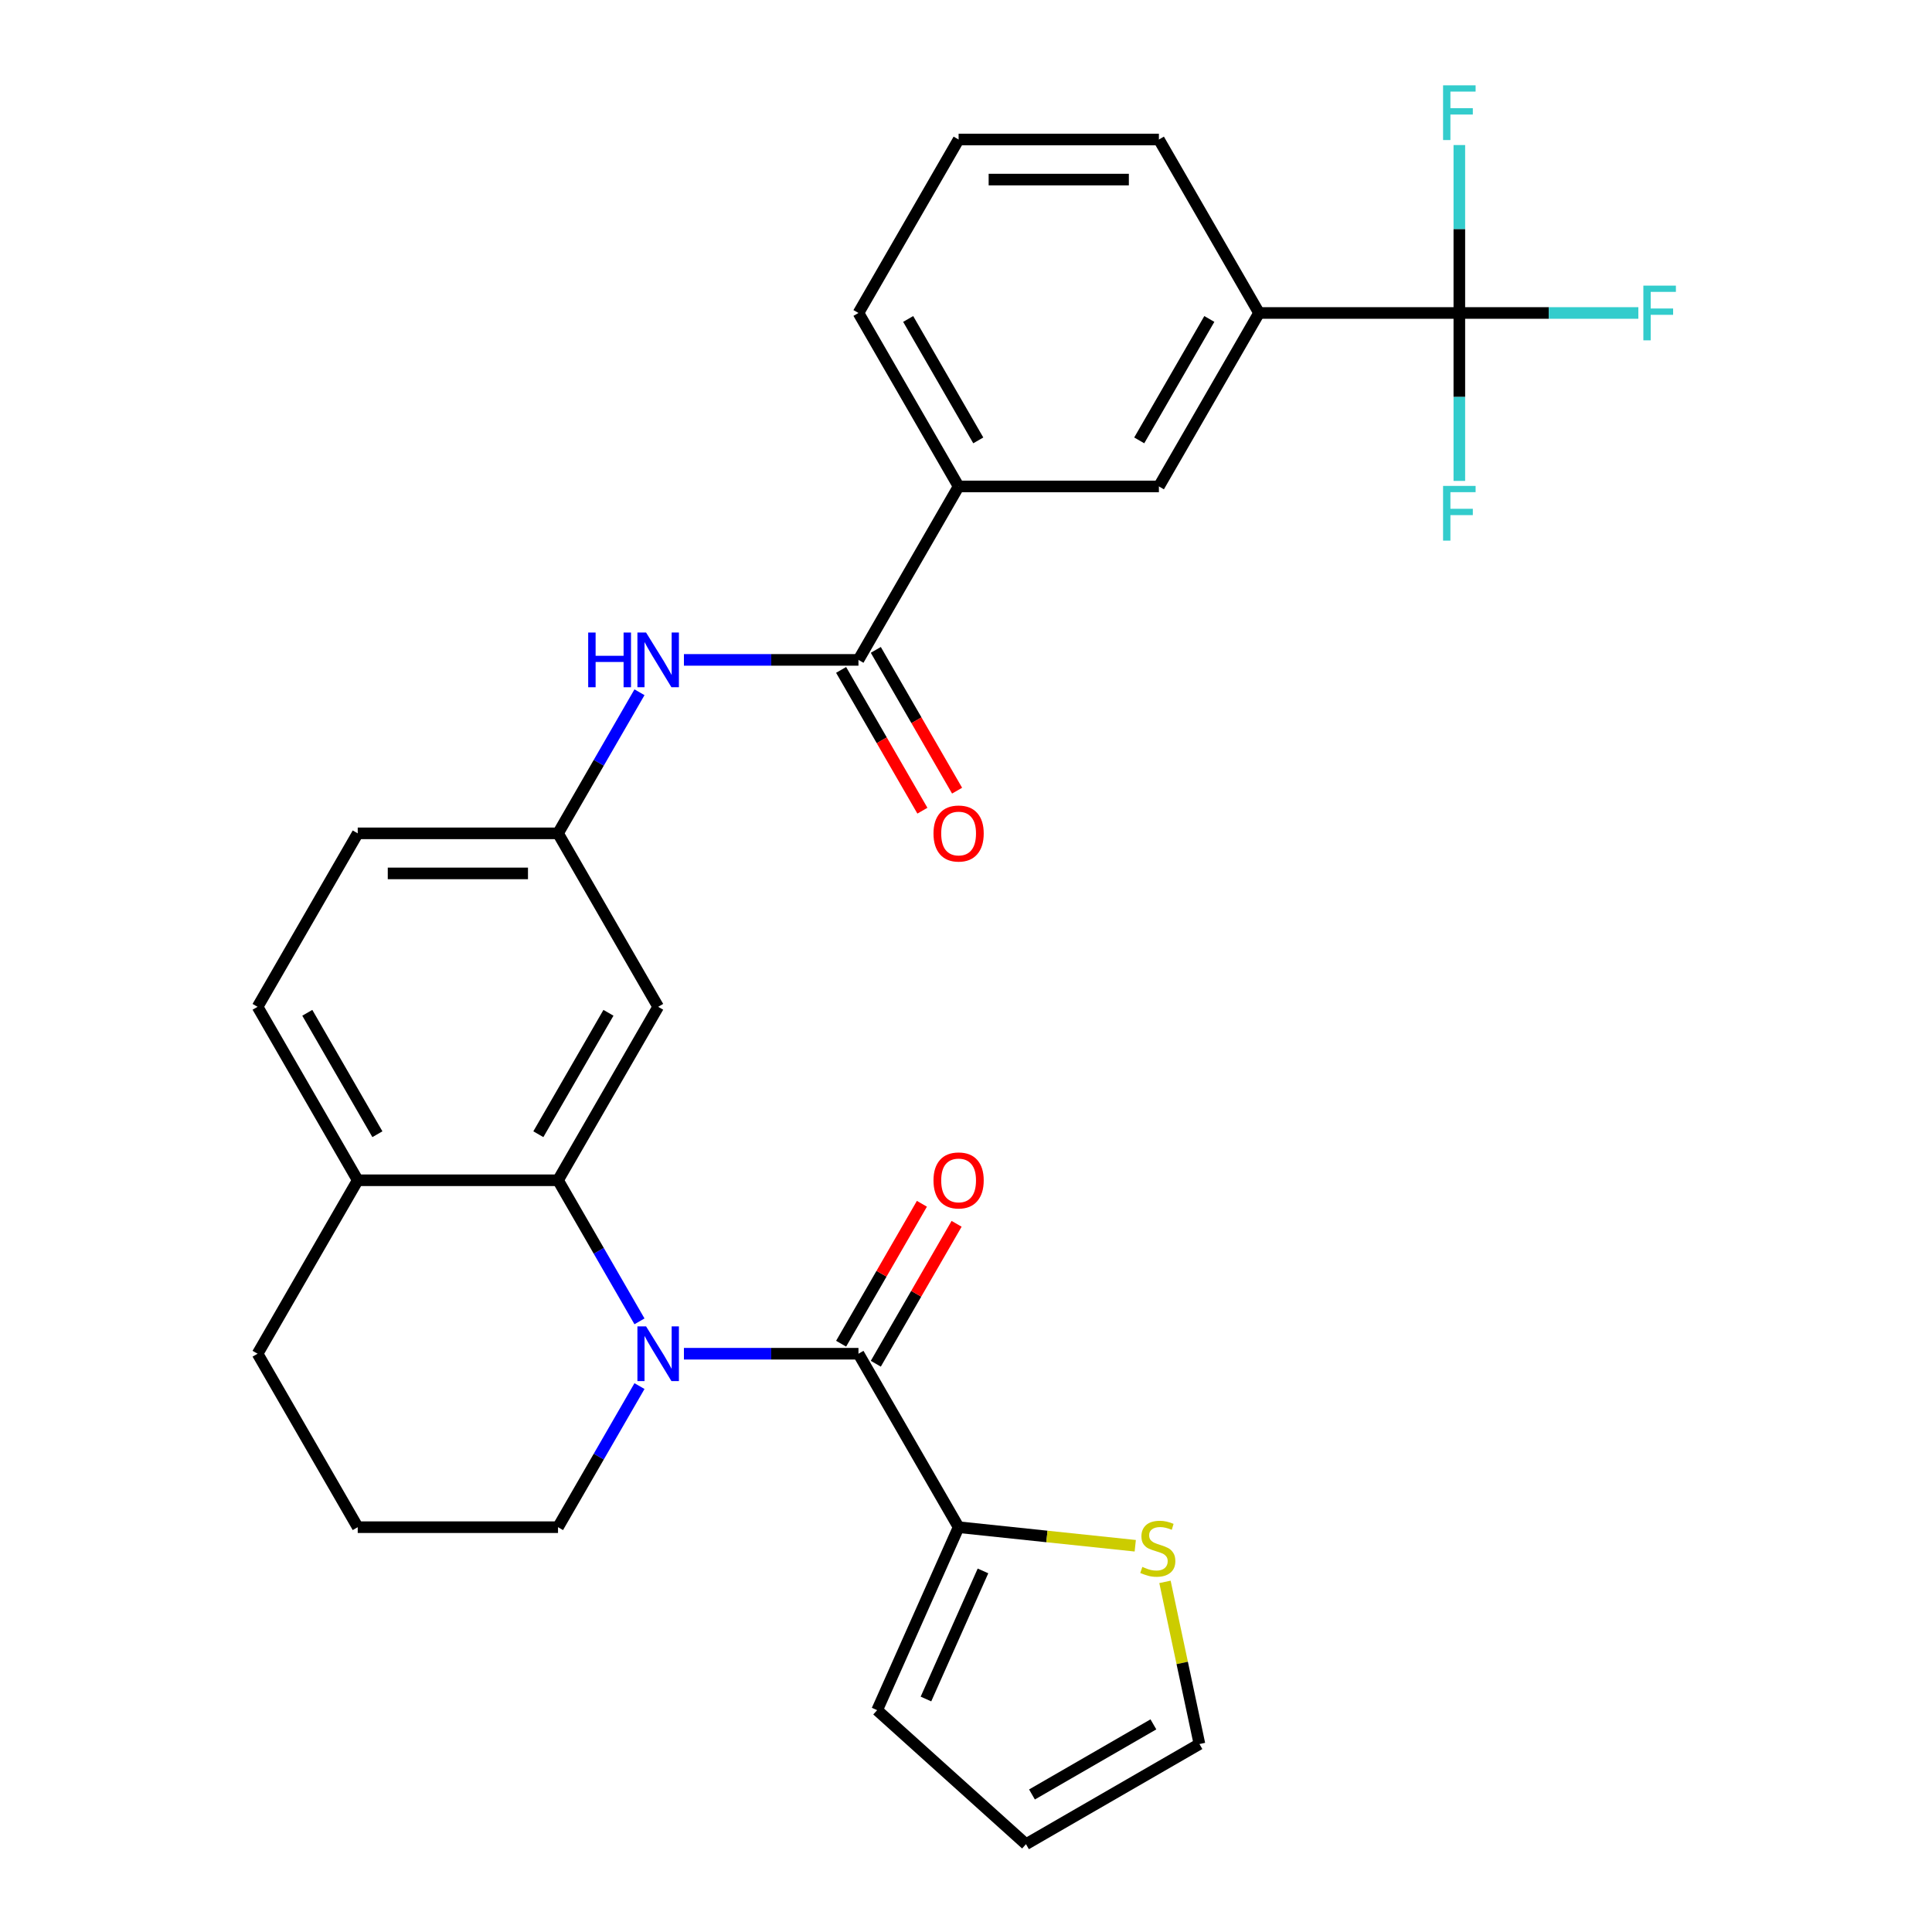 <?xml version='1.0' encoding='iso-8859-1'?>
<svg version='1.1' baseProfile='full'
              xmlns='http://www.w3.org/2000/svg'
                      xmlns:rdkit='http://www.rdkit.org/xml'
                      xmlns:xlink='http://www.w3.org/1999/xlink'
                  xml:space='preserve'
width='1000px' height='1000px' viewBox='0 0 1000 1000'>
<!-- END OF HEADER -->
<rect style='opacity:1.0;fill:#FFFFFF;stroke:none' width='1000' height='1000' x='0' y='0'> </rect>
<path class='bond-0' d='M 353.999,700.686 L 399.168,700.686' style='fill:none;fill-rule:evenodd;stroke:#0000FF;stroke-width:6px;stroke-linecap:butt;stroke-linejoin:miter;stroke-opacity:1' />
<path class='bond-0' d='M 399.168,700.686 L 444.338,700.686' style='fill:none;fill-rule:evenodd;stroke:#000000;stroke-width:6px;stroke-linecap:butt;stroke-linejoin:miter;stroke-opacity:1' />
<path class='bond-1' d='M 330.995,683.934 L 309.913,647.419' style='fill:none;fill-rule:evenodd;stroke:#0000FF;stroke-width:6px;stroke-linecap:butt;stroke-linejoin:miter;stroke-opacity:1' />
<path class='bond-1' d='M 309.913,647.419 L 288.831,610.904' style='fill:none;fill-rule:evenodd;stroke:#000000;stroke-width:6px;stroke-linecap:butt;stroke-linejoin:miter;stroke-opacity:1' />
<path class='bond-22' d='M 330.995,717.438 L 309.913,753.953' style='fill:none;fill-rule:evenodd;stroke:#0000FF;stroke-width:6px;stroke-linecap:butt;stroke-linejoin:miter;stroke-opacity:1' />
<path class='bond-22' d='M 309.913,753.953 L 288.831,790.468' style='fill:none;fill-rule:evenodd;stroke:#000000;stroke-width:6px;stroke-linecap:butt;stroke-linejoin:miter;stroke-opacity:1' />
<path class='bond-4' d='M 444.338,700.686 L 496.173,790.468' style='fill:none;fill-rule:evenodd;stroke:#000000;stroke-width:6px;stroke-linecap:butt;stroke-linejoin:miter;stroke-opacity:1' />
<path class='bond-13' d='M 453.316,705.87 L 474.225,669.655' style='fill:none;fill-rule:evenodd;stroke:#000000;stroke-width:6px;stroke-linecap:butt;stroke-linejoin:miter;stroke-opacity:1' />
<path class='bond-13' d='M 474.225,669.655 L 495.134,633.44' style='fill:none;fill-rule:evenodd;stroke:#FF0000;stroke-width:6px;stroke-linecap:butt;stroke-linejoin:miter;stroke-opacity:1' />
<path class='bond-13' d='M 435.36,695.503 L 456.269,659.288' style='fill:none;fill-rule:evenodd;stroke:#000000;stroke-width:6px;stroke-linecap:butt;stroke-linejoin:miter;stroke-opacity:1' />
<path class='bond-13' d='M 456.269,659.288 L 477.177,623.073' style='fill:none;fill-rule:evenodd;stroke:#FF0000;stroke-width:6px;stroke-linecap:butt;stroke-linejoin:miter;stroke-opacity:1' />
<path class='bond-7' d='M 288.831,610.904 L 340.667,521.123' style='fill:none;fill-rule:evenodd;stroke:#000000;stroke-width:6px;stroke-linecap:butt;stroke-linejoin:miter;stroke-opacity:1' />
<path class='bond-7' d='M 278.65,587.07 L 314.935,524.223' style='fill:none;fill-rule:evenodd;stroke:#000000;stroke-width:6px;stroke-linecap:butt;stroke-linejoin:miter;stroke-opacity:1' />
<path class='bond-11' d='M 288.831,610.904 L 185.16,610.904' style='fill:none;fill-rule:evenodd;stroke:#000000;stroke-width:6px;stroke-linecap:butt;stroke-linejoin:miter;stroke-opacity:1' />
<path class='bond-2' d='M 755.351,161.996 L 651.68,161.996' style='fill:none;fill-rule:evenodd;stroke:#000000;stroke-width:6px;stroke-linecap:butt;stroke-linejoin:miter;stroke-opacity:1' />
<path class='bond-18' d='M 755.351,161.996 L 801.681,161.996' style='fill:none;fill-rule:evenodd;stroke:#000000;stroke-width:6px;stroke-linecap:butt;stroke-linejoin:miter;stroke-opacity:1' />
<path class='bond-18' d='M 801.681,161.996 L 848.01,161.996' style='fill:none;fill-rule:evenodd;stroke:#33CCCC;stroke-width:6px;stroke-linecap:butt;stroke-linejoin:miter;stroke-opacity:1' />
<path class='bond-19' d='M 755.351,161.996 L 755.351,205.455' style='fill:none;fill-rule:evenodd;stroke:#000000;stroke-width:6px;stroke-linecap:butt;stroke-linejoin:miter;stroke-opacity:1' />
<path class='bond-19' d='M 755.351,205.455 L 755.351,248.915' style='fill:none;fill-rule:evenodd;stroke:#33CCCC;stroke-width:6px;stroke-linecap:butt;stroke-linejoin:miter;stroke-opacity:1' />
<path class='bond-20' d='M 755.351,161.996 L 755.351,118.536' style='fill:none;fill-rule:evenodd;stroke:#000000;stroke-width:6px;stroke-linecap:butt;stroke-linejoin:miter;stroke-opacity:1' />
<path class='bond-20' d='M 755.351,118.536 L 755.351,75.076' style='fill:none;fill-rule:evenodd;stroke:#33CCCC;stroke-width:6px;stroke-linecap:butt;stroke-linejoin:miter;stroke-opacity:1' />
<path class='bond-3' d='M 444.338,341.559 L 399.168,341.559' style='fill:none;fill-rule:evenodd;stroke:#000000;stroke-width:6px;stroke-linecap:butt;stroke-linejoin:miter;stroke-opacity:1' />
<path class='bond-3' d='M 399.168,341.559 L 353.999,341.559' style='fill:none;fill-rule:evenodd;stroke:#0000FF;stroke-width:6px;stroke-linecap:butt;stroke-linejoin:miter;stroke-opacity:1' />
<path class='bond-8' d='M 444.338,341.559 L 496.173,251.777' style='fill:none;fill-rule:evenodd;stroke:#000000;stroke-width:6px;stroke-linecap:butt;stroke-linejoin:miter;stroke-opacity:1' />
<path class='bond-15' d='M 435.36,346.743 L 456.396,383.178' style='fill:none;fill-rule:evenodd;stroke:#000000;stroke-width:6px;stroke-linecap:butt;stroke-linejoin:miter;stroke-opacity:1' />
<path class='bond-15' d='M 456.396,383.178 L 477.431,419.613' style='fill:none;fill-rule:evenodd;stroke:#FF0000;stroke-width:6px;stroke-linecap:butt;stroke-linejoin:miter;stroke-opacity:1' />
<path class='bond-15' d='M 453.316,336.376 L 474.352,372.811' style='fill:none;fill-rule:evenodd;stroke:#000000;stroke-width:6px;stroke-linecap:butt;stroke-linejoin:miter;stroke-opacity:1' />
<path class='bond-15' d='M 474.352,372.811 L 495.388,409.246' style='fill:none;fill-rule:evenodd;stroke:#FF0000;stroke-width:6px;stroke-linecap:butt;stroke-linejoin:miter;stroke-opacity:1' />
<path class='bond-9' d='M 496.173,790.468 L 541.889,795.273' style='fill:none;fill-rule:evenodd;stroke:#000000;stroke-width:6px;stroke-linecap:butt;stroke-linejoin:miter;stroke-opacity:1' />
<path class='bond-9' d='M 541.889,795.273 L 587.605,800.078' style='fill:none;fill-rule:evenodd;stroke:#CCCC00;stroke-width:6px;stroke-linecap:butt;stroke-linejoin:miter;stroke-opacity:1' />
<path class='bond-14' d='M 496.173,790.468 L 454.007,885.176' style='fill:none;fill-rule:evenodd;stroke:#000000;stroke-width:6px;stroke-linecap:butt;stroke-linejoin:miter;stroke-opacity:1' />
<path class='bond-14' d='M 508.79,813.107 L 479.273,879.403' style='fill:none;fill-rule:evenodd;stroke:#000000;stroke-width:6px;stroke-linecap:butt;stroke-linejoin:miter;stroke-opacity:1' />
<path class='bond-5' d='M 330.995,358.311 L 309.913,394.826' style='fill:none;fill-rule:evenodd;stroke:#0000FF;stroke-width:6px;stroke-linecap:butt;stroke-linejoin:miter;stroke-opacity:1' />
<path class='bond-5' d='M 309.913,394.826 L 288.831,431.341' style='fill:none;fill-rule:evenodd;stroke:#000000;stroke-width:6px;stroke-linecap:butt;stroke-linejoin:miter;stroke-opacity:1' />
<path class='bond-6' d='M 651.68,161.996 L 599.844,251.777' style='fill:none;fill-rule:evenodd;stroke:#000000;stroke-width:6px;stroke-linecap:butt;stroke-linejoin:miter;stroke-opacity:1' />
<path class='bond-6' d='M 625.948,165.096 L 589.663,227.943' style='fill:none;fill-rule:evenodd;stroke:#000000;stroke-width:6px;stroke-linecap:butt;stroke-linejoin:miter;stroke-opacity:1' />
<path class='bond-32' d='M 651.68,161.996 L 599.844,72.214' style='fill:none;fill-rule:evenodd;stroke:#000000;stroke-width:6px;stroke-linecap:butt;stroke-linejoin:miter;stroke-opacity:1' />
<path class='bond-12' d='M 340.667,521.123 L 288.831,431.341' style='fill:none;fill-rule:evenodd;stroke:#000000;stroke-width:6px;stroke-linecap:butt;stroke-linejoin:miter;stroke-opacity:1' />
<path class='bond-10' d='M 496.173,251.777 L 599.844,251.777' style='fill:none;fill-rule:evenodd;stroke:#000000;stroke-width:6px;stroke-linecap:butt;stroke-linejoin:miter;stroke-opacity:1' />
<path class='bond-25' d='M 496.173,251.777 L 444.338,161.996' style='fill:none;fill-rule:evenodd;stroke:#000000;stroke-width:6px;stroke-linecap:butt;stroke-linejoin:miter;stroke-opacity:1' />
<path class='bond-25' d='M 506.355,227.943 L 470.07,165.096' style='fill:none;fill-rule:evenodd;stroke:#000000;stroke-width:6px;stroke-linecap:butt;stroke-linejoin:miter;stroke-opacity:1' />
<path class='bond-16' d='M 602.99,818.776 L 611.911,860.743' style='fill:none;fill-rule:evenodd;stroke:#CCCC00;stroke-width:6px;stroke-linecap:butt;stroke-linejoin:miter;stroke-opacity:1' />
<path class='bond-16' d='M 611.911,860.743 L 620.831,902.71' style='fill:none;fill-rule:evenodd;stroke:#000000;stroke-width:6px;stroke-linecap:butt;stroke-linejoin:miter;stroke-opacity:1' />
<path class='bond-21' d='M 185.16,610.904 L 133.325,521.123' style='fill:none;fill-rule:evenodd;stroke:#000000;stroke-width:6px;stroke-linecap:butt;stroke-linejoin:miter;stroke-opacity:1' />
<path class='bond-21' d='M 195.341,587.07 L 159.057,524.223' style='fill:none;fill-rule:evenodd;stroke:#000000;stroke-width:6px;stroke-linecap:butt;stroke-linejoin:miter;stroke-opacity:1' />
<path class='bond-29' d='M 185.16,610.904 L 133.325,700.686' style='fill:none;fill-rule:evenodd;stroke:#000000;stroke-width:6px;stroke-linecap:butt;stroke-linejoin:miter;stroke-opacity:1' />
<path class='bond-30' d='M 288.831,431.341 L 185.16,431.341' style='fill:none;fill-rule:evenodd;stroke:#000000;stroke-width:6px;stroke-linecap:butt;stroke-linejoin:miter;stroke-opacity:1' />
<path class='bond-30' d='M 273.281,452.075 L 200.711,452.075' style='fill:none;fill-rule:evenodd;stroke:#000000;stroke-width:6px;stroke-linecap:butt;stroke-linejoin:miter;stroke-opacity:1' />
<path class='bond-17' d='M 454.007,885.176 L 531.049,954.545' style='fill:none;fill-rule:evenodd;stroke:#000000;stroke-width:6px;stroke-linecap:butt;stroke-linejoin:miter;stroke-opacity:1' />
<path class='bond-31' d='M 620.831,902.71 L 531.049,954.545' style='fill:none;fill-rule:evenodd;stroke:#000000;stroke-width:6px;stroke-linecap:butt;stroke-linejoin:miter;stroke-opacity:1' />
<path class='bond-31' d='M 596.997,892.529 L 534.149,928.814' style='fill:none;fill-rule:evenodd;stroke:#000000;stroke-width:6px;stroke-linecap:butt;stroke-linejoin:miter;stroke-opacity:1' />
<path class='bond-23' d='M 133.325,521.123 L 185.16,431.341' style='fill:none;fill-rule:evenodd;stroke:#000000;stroke-width:6px;stroke-linecap:butt;stroke-linejoin:miter;stroke-opacity:1' />
<path class='bond-26' d='M 288.831,790.468 L 185.16,790.468' style='fill:none;fill-rule:evenodd;stroke:#000000;stroke-width:6px;stroke-linecap:butt;stroke-linejoin:miter;stroke-opacity:1' />
<path class='bond-24' d='M 599.844,72.214 L 496.173,72.214' style='fill:none;fill-rule:evenodd;stroke:#000000;stroke-width:6px;stroke-linecap:butt;stroke-linejoin:miter;stroke-opacity:1' />
<path class='bond-24' d='M 584.294,92.948 L 511.724,92.948' style='fill:none;fill-rule:evenodd;stroke:#000000;stroke-width:6px;stroke-linecap:butt;stroke-linejoin:miter;stroke-opacity:1' />
<path class='bond-27' d='M 444.338,161.996 L 496.173,72.214' style='fill:none;fill-rule:evenodd;stroke:#000000;stroke-width:6px;stroke-linecap:butt;stroke-linejoin:miter;stroke-opacity:1' />
<path class='bond-28' d='M 185.16,790.468 L 133.325,700.686' style='fill:none;fill-rule:evenodd;stroke:#000000;stroke-width:6px;stroke-linecap:butt;stroke-linejoin:miter;stroke-opacity:1' />
<path  class='atom-0' d='M 334.407 686.526
L 343.687 701.526
Q 344.607 703.006, 346.087 705.686
Q 347.567 708.366, 347.647 708.526
L 347.647 686.526
L 351.407 686.526
L 351.407 714.846
L 347.527 714.846
L 337.567 698.446
Q 336.407 696.526, 335.167 694.326
Q 333.967 692.126, 333.607 691.446
L 333.607 714.846
L 329.927 714.846
L 329.927 686.526
L 334.407 686.526
' fill='#0000FF'/>
<path  class='atom-6' d='M 304.447 327.399
L 308.287 327.399
L 308.287 339.439
L 322.767 339.439
L 322.767 327.399
L 326.607 327.399
L 326.607 355.719
L 322.767 355.719
L 322.767 342.639
L 308.287 342.639
L 308.287 355.719
L 304.447 355.719
L 304.447 327.399
' fill='#0000FF'/>
<path  class='atom-6' d='M 334.407 327.399
L 343.687 342.399
Q 344.607 343.879, 346.087 346.559
Q 347.567 349.239, 347.647 349.399
L 347.647 327.399
L 351.407 327.399
L 351.407 355.719
L 347.527 355.719
L 337.567 339.319
Q 336.407 337.399, 335.167 335.199
Q 333.967 332.999, 333.607 332.319
L 333.607 355.719
L 329.927 355.719
L 329.927 327.399
L 334.407 327.399
' fill='#0000FF'/>
<path  class='atom-10' d='M 591.277 811.024
Q 591.597 811.144, 592.917 811.704
Q 594.237 812.264, 595.677 812.624
Q 597.157 812.944, 598.597 812.944
Q 601.277 812.944, 602.837 811.664
Q 604.397 810.344, 604.397 808.064
Q 604.397 806.504, 603.597 805.544
Q 602.837 804.584, 601.637 804.064
Q 600.437 803.544, 598.437 802.944
Q 595.917 802.184, 594.397 801.464
Q 592.917 800.744, 591.837 799.224
Q 590.797 797.704, 590.797 795.144
Q 590.797 791.584, 593.197 789.384
Q 595.637 787.184, 600.437 787.184
Q 603.717 787.184, 607.437 788.744
L 606.517 791.824
Q 603.117 790.424, 600.557 790.424
Q 597.797 790.424, 596.277 791.584
Q 594.757 792.704, 594.797 794.664
Q 594.797 796.184, 595.557 797.104
Q 596.357 798.024, 597.477 798.544
Q 598.637 799.064, 600.557 799.664
Q 603.117 800.464, 604.637 801.264
Q 606.157 802.064, 607.237 803.704
Q 608.357 805.304, 608.357 808.064
Q 608.357 811.984, 605.717 814.104
Q 603.117 816.184, 598.757 816.184
Q 596.237 816.184, 594.317 815.624
Q 592.437 815.104, 590.197 814.184
L 591.277 811.024
' fill='#CCCC00'/>
<path  class='atom-14' d='M 483.173 610.984
Q 483.173 604.184, 486.533 600.384
Q 489.893 596.584, 496.173 596.584
Q 502.453 596.584, 505.813 600.384
Q 509.173 604.184, 509.173 610.984
Q 509.173 617.864, 505.773 621.784
Q 502.373 625.664, 496.173 625.664
Q 489.933 625.664, 486.533 621.784
Q 483.173 617.904, 483.173 610.984
M 496.173 622.464
Q 500.493 622.464, 502.813 619.584
Q 505.173 616.664, 505.173 610.984
Q 505.173 605.424, 502.813 602.624
Q 500.493 599.784, 496.173 599.784
Q 491.853 599.784, 489.493 602.584
Q 487.173 605.384, 487.173 610.984
Q 487.173 616.704, 489.493 619.584
Q 491.853 622.464, 496.173 622.464
' fill='#FF0000'/>
<path  class='atom-16' d='M 483.173 431.421
Q 483.173 424.621, 486.533 420.821
Q 489.893 417.021, 496.173 417.021
Q 502.453 417.021, 505.813 420.821
Q 509.173 424.621, 509.173 431.421
Q 509.173 438.301, 505.773 442.221
Q 502.373 446.101, 496.173 446.101
Q 489.933 446.101, 486.533 442.221
Q 483.173 438.341, 483.173 431.421
M 496.173 442.901
Q 500.493 442.901, 502.813 440.021
Q 505.173 437.101, 505.173 431.421
Q 505.173 425.861, 502.813 423.061
Q 500.493 420.221, 496.173 420.221
Q 491.853 420.221, 489.493 423.021
Q 487.173 425.821, 487.173 431.421
Q 487.173 437.141, 489.493 440.021
Q 491.853 442.901, 496.173 442.901
' fill='#FF0000'/>
<path  class='atom-19' d='M 850.602 147.836
L 867.442 147.836
L 867.442 151.076
L 854.402 151.076
L 854.402 159.676
L 866.002 159.676
L 866.002 162.956
L 854.402 162.956
L 854.402 176.156
L 850.602 176.156
L 850.602 147.836
' fill='#33CCCC'/>
<path  class='atom-20' d='M 746.931 251.507
L 763.771 251.507
L 763.771 254.747
L 750.731 254.747
L 750.731 263.347
L 762.331 263.347
L 762.331 266.627
L 750.731 266.627
L 750.731 279.827
L 746.931 279.827
L 746.931 251.507
' fill='#33CCCC'/>
<path  class='atom-21' d='M 746.931 44.165
L 763.771 44.165
L 763.771 47.405
L 750.731 47.405
L 750.731 56.005
L 762.331 56.005
L 762.331 59.285
L 750.731 59.285
L 750.731 72.485
L 746.931 72.485
L 746.931 44.165
' fill='#33CCCC'/>
</svg>
